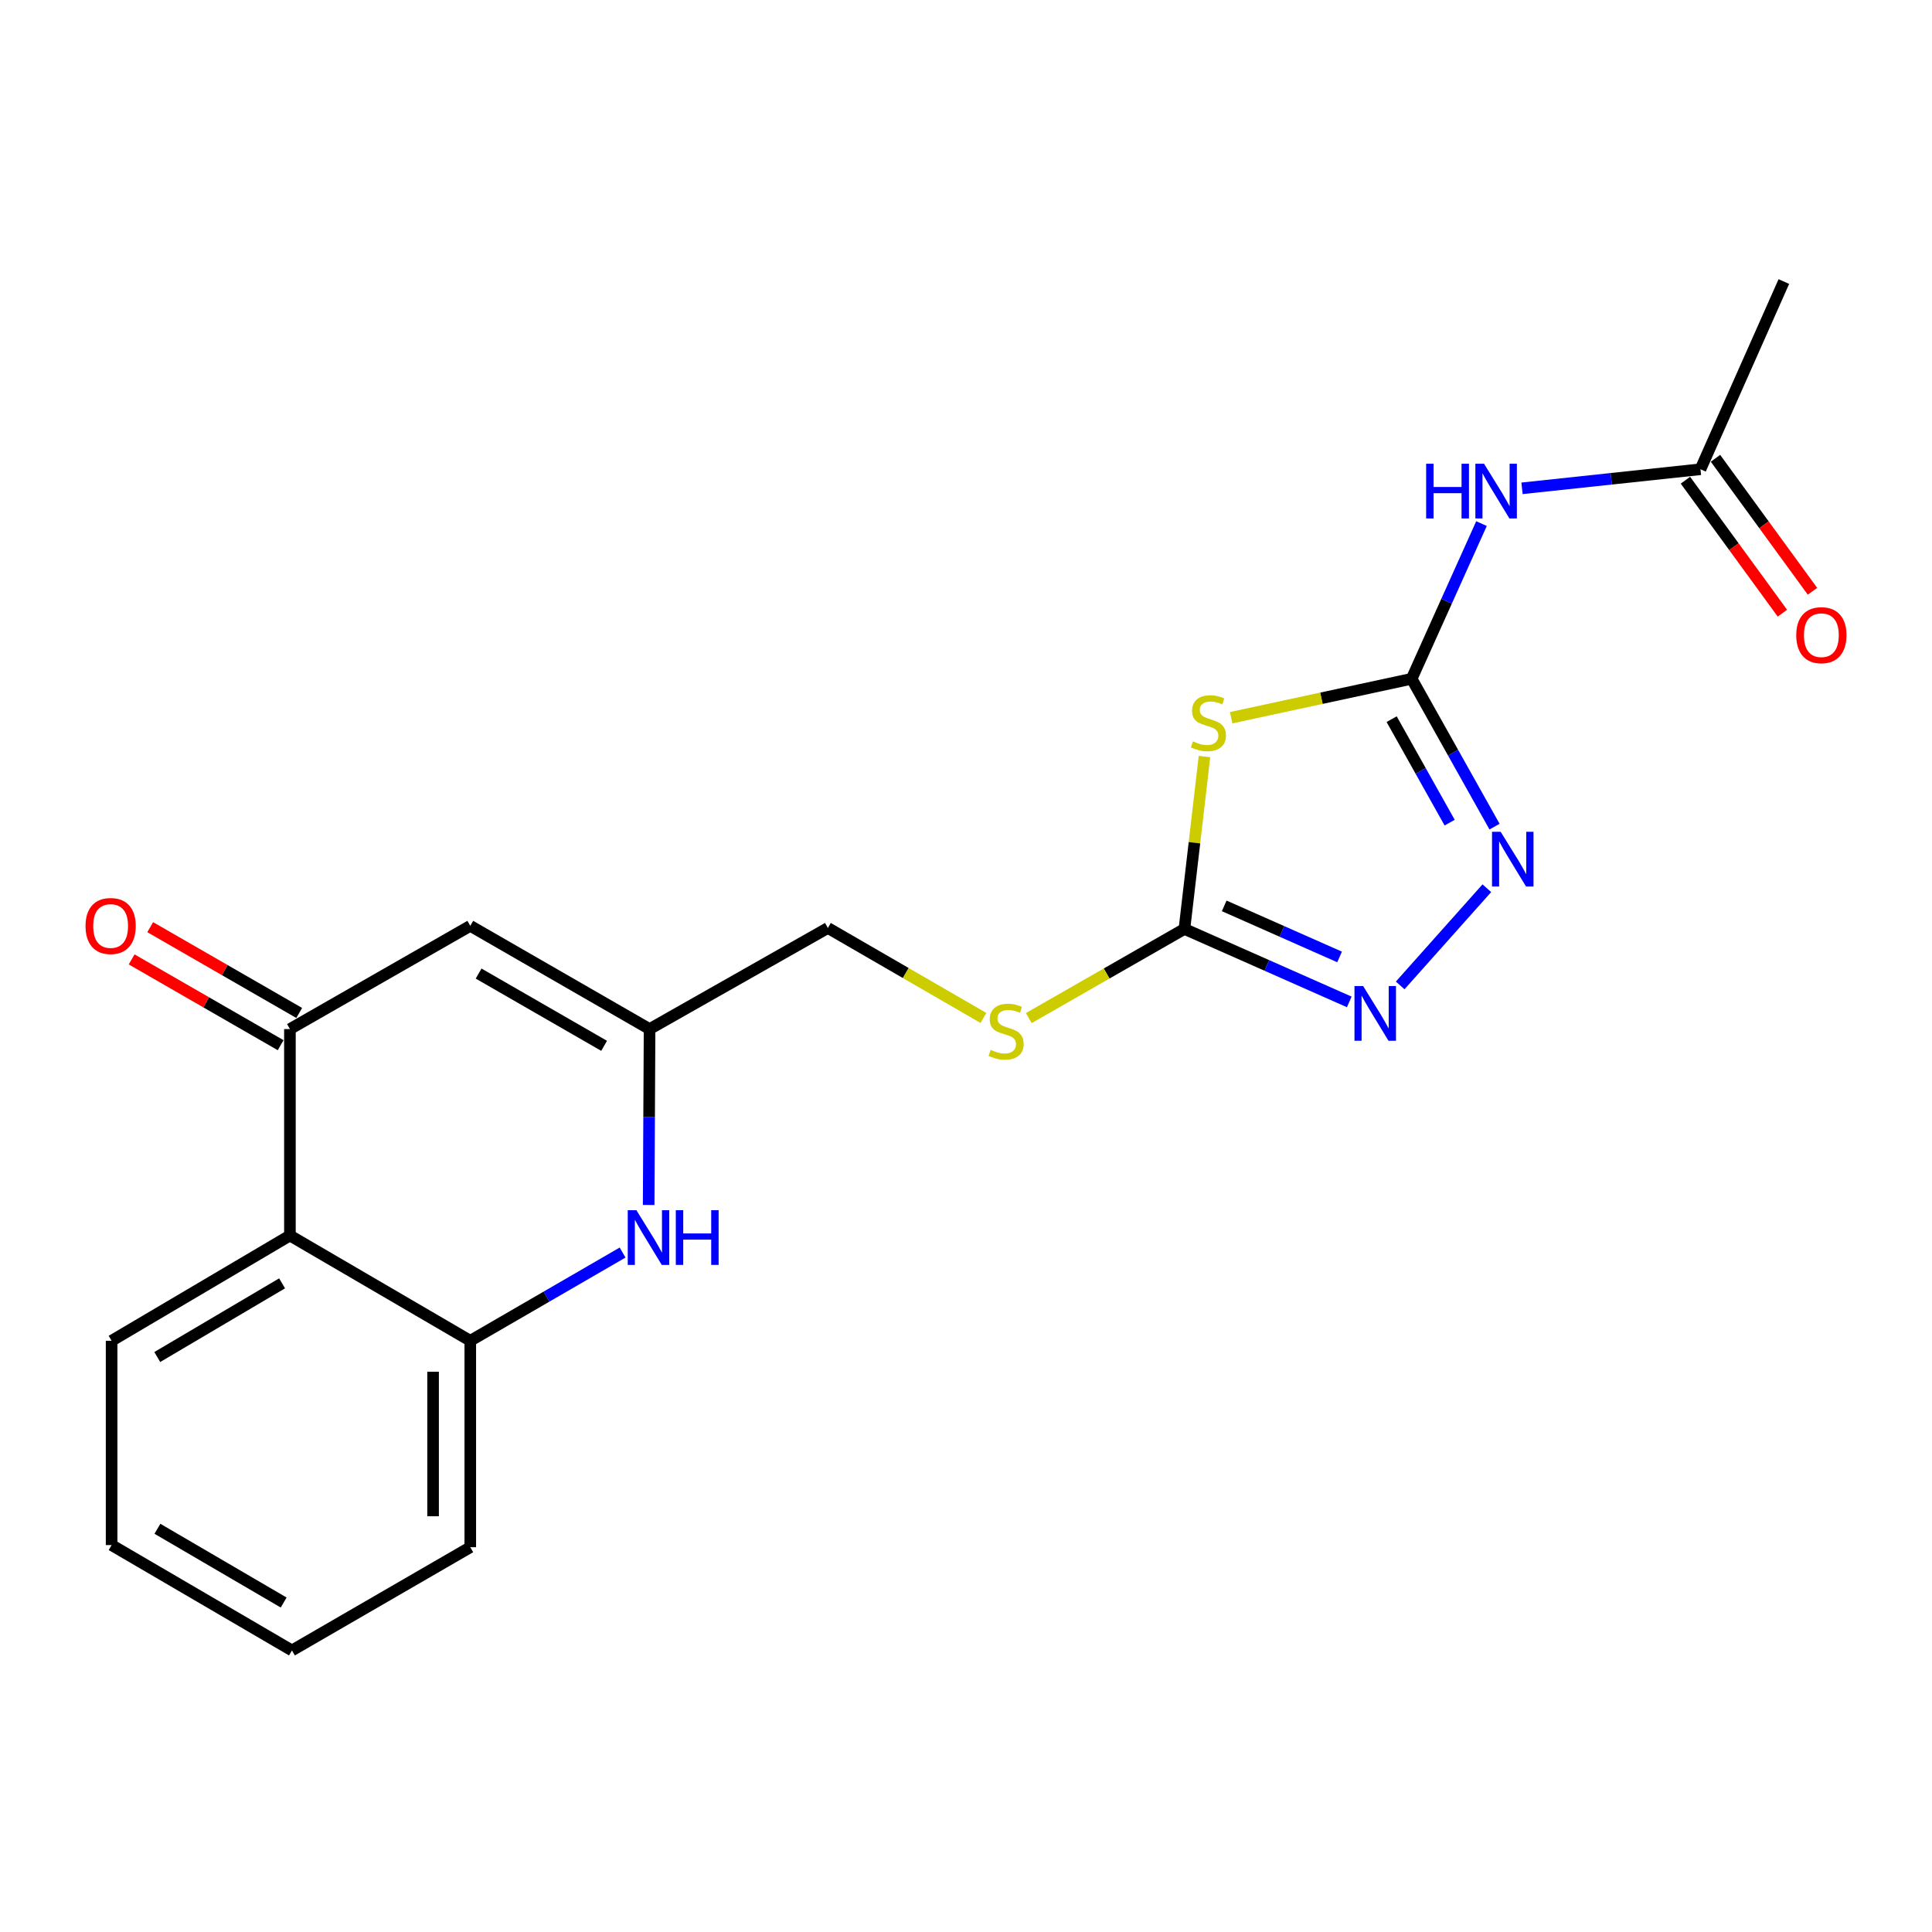 <?xml version='1.0' encoding='iso-8859-1'?>
<svg version='1.1' baseProfile='full'
              xmlns='http://www.w3.org/2000/svg'
                      xmlns:rdkit='http://www.rdkit.org/xml'
                      xmlns:xlink='http://www.w3.org/1999/xlink'
                  xml:space='preserve'
width='1000px' height='1000px' viewBox='0 0 1000 1000'>
<!-- END OF HEADER -->
<rect style='opacity:1.0;fill:#FFFFFF;stroke:none' width='1000' height='1000' x='0' y='0'> </rect>
<path class='bond-0' d='M 730.674,351.341 L 683.961,361.412' style='fill:none;fill-rule:evenodd;stroke:#000000;stroke-width:6px;stroke-linecap:butt;stroke-linejoin:miter;stroke-opacity:1' />
<path class='bond-0' d='M 683.961,361.412 L 637.248,371.482' style='fill:none;fill-rule:evenodd;stroke:#CCCC00;stroke-width:6px;stroke-linecap:butt;stroke-linejoin:miter;stroke-opacity:1' />
<path class='bond-2' d='M 730.674,351.341 L 752.121,389.601' style='fill:none;fill-rule:evenodd;stroke:#000000;stroke-width:6px;stroke-linecap:butt;stroke-linejoin:miter;stroke-opacity:1' />
<path class='bond-2' d='M 752.121,389.601 L 773.567,427.86' style='fill:none;fill-rule:evenodd;stroke:#0000FF;stroke-width:6px;stroke-linecap:butt;stroke-linejoin:miter;stroke-opacity:1' />
<path class='bond-2' d='M 720.312,372.234 L 735.325,399.016' style='fill:none;fill-rule:evenodd;stroke:#000000;stroke-width:6px;stroke-linecap:butt;stroke-linejoin:miter;stroke-opacity:1' />
<path class='bond-2' d='M 735.325,399.016 L 750.337,425.797' style='fill:none;fill-rule:evenodd;stroke:#0000FF;stroke-width:6px;stroke-linecap:butt;stroke-linejoin:miter;stroke-opacity:1' />
<path class='bond-7' d='M 730.674,351.341 L 748.748,311.177' style='fill:none;fill-rule:evenodd;stroke:#000000;stroke-width:6px;stroke-linecap:butt;stroke-linejoin:miter;stroke-opacity:1' />
<path class='bond-7' d='M 748.748,311.177 L 766.823,271.013' style='fill:none;fill-rule:evenodd;stroke:#0000FF;stroke-width:6px;stroke-linecap:butt;stroke-linejoin:miter;stroke-opacity:1' />
<path class='bond-1' d='M 623.435,391.587 L 618.247,436.204' style='fill:none;fill-rule:evenodd;stroke:#CCCC00;stroke-width:6px;stroke-linecap:butt;stroke-linejoin:miter;stroke-opacity:1' />
<path class='bond-1' d='M 618.247,436.204 L 613.059,480.82' style='fill:none;fill-rule:evenodd;stroke:#000000;stroke-width:6px;stroke-linecap:butt;stroke-linejoin:miter;stroke-opacity:1' />
<path class='bond-12' d='M 613.059,480.82 L 572.78,503.891' style='fill:none;fill-rule:evenodd;stroke:#000000;stroke-width:6px;stroke-linecap:butt;stroke-linejoin:miter;stroke-opacity:1' />
<path class='bond-12' d='M 572.78,503.891 L 532.502,526.961' style='fill:none;fill-rule:evenodd;stroke:#CCCC00;stroke-width:6px;stroke-linecap:butt;stroke-linejoin:miter;stroke-opacity:1' />
<path class='bond-21' d='M 613.059,480.82 L 655.717,499.705' style='fill:none;fill-rule:evenodd;stroke:#000000;stroke-width:6px;stroke-linecap:butt;stroke-linejoin:miter;stroke-opacity:1' />
<path class='bond-21' d='M 655.717,499.705 L 698.375,518.589' style='fill:none;fill-rule:evenodd;stroke:#0000FF;stroke-width:6px;stroke-linecap:butt;stroke-linejoin:miter;stroke-opacity:1' />
<path class='bond-21' d='M 633.65,468.879 L 663.511,482.098' style='fill:none;fill-rule:evenodd;stroke:#000000;stroke-width:6px;stroke-linecap:butt;stroke-linejoin:miter;stroke-opacity:1' />
<path class='bond-21' d='M 663.511,482.098 L 693.372,495.317' style='fill:none;fill-rule:evenodd;stroke:#0000FF;stroke-width:6px;stroke-linecap:butt;stroke-linejoin:miter;stroke-opacity:1' />
<path class='bond-3' d='M 769.59,459.741 L 724.725,510.06' style='fill:none;fill-rule:evenodd;stroke:#0000FF;stroke-width:6px;stroke-linecap:butt;stroke-linejoin:miter;stroke-opacity:1' />
<path class='bond-4' d='M 150.063,532.648 L 243.417,479.215' style='fill:none;fill-rule:evenodd;stroke:#000000;stroke-width:6px;stroke-linecap:butt;stroke-linejoin:miter;stroke-opacity:1' />
<path class='bond-8' d='M 150.063,532.648 L 150.063,639.502' style='fill:none;fill-rule:evenodd;stroke:#000000;stroke-width:6px;stroke-linecap:butt;stroke-linejoin:miter;stroke-opacity:1' />
<path class='bond-13' d='M 154.867,524.305 L 116.306,502.102' style='fill:none;fill-rule:evenodd;stroke:#000000;stroke-width:6px;stroke-linecap:butt;stroke-linejoin:miter;stroke-opacity:1' />
<path class='bond-13' d='M 116.306,502.102 L 77.746,479.899' style='fill:none;fill-rule:evenodd;stroke:#FF0000;stroke-width:6px;stroke-linecap:butt;stroke-linejoin:miter;stroke-opacity:1' />
<path class='bond-13' d='M 145.259,540.991 L 106.699,518.788' style='fill:none;fill-rule:evenodd;stroke:#000000;stroke-width:6px;stroke-linecap:butt;stroke-linejoin:miter;stroke-opacity:1' />
<path class='bond-13' d='M 106.699,518.788 L 68.138,496.585' style='fill:none;fill-rule:evenodd;stroke:#FF0000;stroke-width:6px;stroke-linecap:butt;stroke-linejoin:miter;stroke-opacity:1' />
<path class='bond-5' d='M 335.746,623.693 L 335.981,578.17' style='fill:none;fill-rule:evenodd;stroke:#0000FF;stroke-width:6px;stroke-linecap:butt;stroke-linejoin:miter;stroke-opacity:1' />
<path class='bond-5' d='M 335.981,578.17 L 336.215,532.648' style='fill:none;fill-rule:evenodd;stroke:#000000;stroke-width:6px;stroke-linecap:butt;stroke-linejoin:miter;stroke-opacity:1' />
<path class='bond-10' d='M 322.254,648.315 L 282.836,671.149' style='fill:none;fill-rule:evenodd;stroke:#0000FF;stroke-width:6px;stroke-linecap:butt;stroke-linejoin:miter;stroke-opacity:1' />
<path class='bond-10' d='M 282.836,671.149 L 243.417,693.983' style='fill:none;fill-rule:evenodd;stroke:#000000;stroke-width:6px;stroke-linecap:butt;stroke-linejoin:miter;stroke-opacity:1' />
<path class='bond-6' d='M 243.417,479.215 L 336.215,532.648' style='fill:none;fill-rule:evenodd;stroke:#000000;stroke-width:6px;stroke-linecap:butt;stroke-linejoin:miter;stroke-opacity:1' />
<path class='bond-6' d='M 247.729,503.917 L 312.688,541.319' style='fill:none;fill-rule:evenodd;stroke:#000000;stroke-width:6px;stroke-linecap:butt;stroke-linejoin:miter;stroke-opacity:1' />
<path class='bond-11' d='M 787.793,252.757 L 833.975,247.82' style='fill:none;fill-rule:evenodd;stroke:#0000FF;stroke-width:6px;stroke-linecap:butt;stroke-linejoin:miter;stroke-opacity:1' />
<path class='bond-11' d='M 833.975,247.82 L 880.157,242.882' style='fill:none;fill-rule:evenodd;stroke:#000000;stroke-width:6px;stroke-linecap:butt;stroke-linejoin:miter;stroke-opacity:1' />
<path class='bond-16' d='M 150.063,639.502 L 57.768,693.983' style='fill:none;fill-rule:evenodd;stroke:#000000;stroke-width:6px;stroke-linecap:butt;stroke-linejoin:miter;stroke-opacity:1' />
<path class='bond-16' d='M 146.007,664.256 L 81.4,702.392' style='fill:none;fill-rule:evenodd;stroke:#000000;stroke-width:6px;stroke-linecap:butt;stroke-linejoin:miter;stroke-opacity:1' />
<path class='bond-22' d='M 150.063,639.502 L 243.417,693.983' style='fill:none;fill-rule:evenodd;stroke:#000000;stroke-width:6px;stroke-linecap:butt;stroke-linejoin:miter;stroke-opacity:1' />
<path class='bond-9' d='M 336.215,532.648 L 428.511,480.317' style='fill:none;fill-rule:evenodd;stroke:#000000;stroke-width:6px;stroke-linecap:butt;stroke-linejoin:miter;stroke-opacity:1' />
<path class='bond-17' d='M 243.417,693.983 L 243.417,800.837' style='fill:none;fill-rule:evenodd;stroke:#000000;stroke-width:6px;stroke-linecap:butt;stroke-linejoin:miter;stroke-opacity:1' />
<path class='bond-17' d='M 224.162,710.011 L 224.162,784.809' style='fill:none;fill-rule:evenodd;stroke:#000000;stroke-width:6px;stroke-linecap:butt;stroke-linejoin:miter;stroke-opacity:1' />
<path class='bond-14' d='M 872.378,248.556 L 897.477,282.969' style='fill:none;fill-rule:evenodd;stroke:#000000;stroke-width:6px;stroke-linecap:butt;stroke-linejoin:miter;stroke-opacity:1' />
<path class='bond-14' d='M 897.477,282.969 L 922.576,317.383' style='fill:none;fill-rule:evenodd;stroke:#FF0000;stroke-width:6px;stroke-linecap:butt;stroke-linejoin:miter;stroke-opacity:1' />
<path class='bond-14' d='M 887.935,237.209 L 913.034,271.623' style='fill:none;fill-rule:evenodd;stroke:#000000;stroke-width:6px;stroke-linecap:butt;stroke-linejoin:miter;stroke-opacity:1' />
<path class='bond-14' d='M 913.034,271.623 L 938.133,306.037' style='fill:none;fill-rule:evenodd;stroke:#FF0000;stroke-width:6px;stroke-linecap:butt;stroke-linejoin:miter;stroke-opacity:1' />
<path class='bond-18' d='M 880.157,242.882 L 923.32,145.731' style='fill:none;fill-rule:evenodd;stroke:#000000;stroke-width:6px;stroke-linecap:butt;stroke-linejoin:miter;stroke-opacity:1' />
<path class='bond-15' d='M 509.019,526.891 L 468.765,503.604' style='fill:none;fill-rule:evenodd;stroke:#CCCC00;stroke-width:6px;stroke-linecap:butt;stroke-linejoin:miter;stroke-opacity:1' />
<path class='bond-15' d='M 468.765,503.604 L 428.511,480.317' style='fill:none;fill-rule:evenodd;stroke:#000000;stroke-width:6px;stroke-linecap:butt;stroke-linejoin:miter;stroke-opacity:1' />
<path class='bond-19' d='M 57.768,693.983 L 57.768,799.735' style='fill:none;fill-rule:evenodd;stroke:#000000;stroke-width:6px;stroke-linecap:butt;stroke-linejoin:miter;stroke-opacity:1' />
<path class='bond-20' d='M 243.417,800.837 L 151.111,854.269' style='fill:none;fill-rule:evenodd;stroke:#000000;stroke-width:6px;stroke-linecap:butt;stroke-linejoin:miter;stroke-opacity:1' />
<path class='bond-23' d='M 57.768,799.735 L 151.111,854.269' style='fill:none;fill-rule:evenodd;stroke:#000000;stroke-width:6px;stroke-linecap:butt;stroke-linejoin:miter;stroke-opacity:1' />
<path class='bond-23' d='M 81.482,791.29 L 146.823,829.464' style='fill:none;fill-rule:evenodd;stroke:#000000;stroke-width:6px;stroke-linecap:butt;stroke-linejoin:miter;stroke-opacity:1' />
<path  class='atom-1' d='M 617.478 383.739
Q 617.798 383.859, 619.118 384.419
Q 620.438 384.979, 621.878 385.339
Q 623.358 385.659, 624.798 385.659
Q 627.478 385.659, 629.038 384.379
Q 630.598 383.059, 630.598 380.779
Q 630.598 379.219, 629.798 378.259
Q 629.038 377.299, 627.838 376.779
Q 626.638 376.259, 624.638 375.659
Q 622.118 374.899, 620.598 374.179
Q 619.118 373.459, 618.038 371.939
Q 616.998 370.419, 616.998 367.859
Q 616.998 364.299, 619.398 362.099
Q 621.838 359.899, 626.638 359.899
Q 629.918 359.899, 633.638 361.459
L 632.718 364.539
Q 629.318 363.139, 626.758 363.139
Q 623.998 363.139, 622.478 364.299
Q 620.958 365.419, 620.998 367.379
Q 620.998 368.899, 621.758 369.819
Q 622.558 370.739, 623.678 371.259
Q 624.838 371.779, 626.758 372.379
Q 629.318 373.179, 630.838 373.979
Q 632.358 374.779, 633.438 376.419
Q 634.558 378.019, 634.558 380.779
Q 634.558 384.699, 631.918 386.819
Q 629.318 388.899, 624.958 388.899
Q 622.438 388.899, 620.518 388.339
Q 618.638 387.819, 616.398 386.899
L 617.478 383.739
' fill='#CCCC00'/>
<path  class='atom-3' d='M 776.745 430.536
L 786.025 445.536
Q 786.945 447.016, 788.425 449.696
Q 789.905 452.376, 789.985 452.536
L 789.985 430.536
L 793.745 430.536
L 793.745 458.856
L 789.865 458.856
L 779.905 442.456
Q 778.745 440.536, 777.505 438.336
Q 776.305 436.136, 775.945 435.456
L 775.945 458.856
L 772.265 458.856
L 772.265 430.536
L 776.745 430.536
' fill='#0000FF'/>
<path  class='atom-4' d='M 705.555 510.379
L 714.835 525.379
Q 715.755 526.859, 717.235 529.539
Q 718.715 532.219, 718.795 532.379
L 718.795 510.379
L 722.555 510.379
L 722.555 538.699
L 718.675 538.699
L 708.715 522.299
Q 707.555 520.379, 706.315 518.179
Q 705.115 515.979, 704.755 515.299
L 704.755 538.699
L 701.075 538.699
L 701.075 510.379
L 705.555 510.379
' fill='#0000FF'/>
<path  class='atom-6' d='M 329.399 626.39
L 338.679 641.39
Q 339.599 642.87, 341.079 645.55
Q 342.559 648.23, 342.639 648.39
L 342.639 626.39
L 346.399 626.39
L 346.399 654.71
L 342.519 654.71
L 332.559 638.31
Q 331.399 636.39, 330.159 634.19
Q 328.959 631.99, 328.599 631.31
L 328.599 654.71
L 324.919 654.71
L 324.919 626.39
L 329.399 626.39
' fill='#0000FF'/>
<path  class='atom-6' d='M 349.799 626.39
L 353.639 626.39
L 353.639 638.43
L 368.119 638.43
L 368.119 626.39
L 371.959 626.39
L 371.959 654.71
L 368.119 654.71
L 368.119 641.63
L 353.639 641.63
L 353.639 654.71
L 349.799 654.71
L 349.799 626.39
' fill='#0000FF'/>
<path  class='atom-8' d='M 738.173 240.029
L 742.013 240.029
L 742.013 252.069
L 756.493 252.069
L 756.493 240.029
L 760.333 240.029
L 760.333 268.349
L 756.493 268.349
L 756.493 255.269
L 742.013 255.269
L 742.013 268.349
L 738.173 268.349
L 738.173 240.029
' fill='#0000FF'/>
<path  class='atom-8' d='M 768.133 240.029
L 777.413 255.029
Q 778.333 256.509, 779.813 259.189
Q 781.293 261.869, 781.373 262.029
L 781.373 240.029
L 785.133 240.029
L 785.133 268.349
L 781.253 268.349
L 771.293 251.949
Q 770.133 250.029, 768.893 247.829
Q 767.693 245.629, 767.333 244.949
L 767.333 268.349
L 763.653 268.349
L 763.653 240.029
L 768.133 240.029
' fill='#0000FF'/>
<path  class='atom-13' d='M 512.763 543.405
Q 513.083 543.525, 514.403 544.085
Q 515.723 544.645, 517.163 545.005
Q 518.643 545.325, 520.083 545.325
Q 522.763 545.325, 524.323 544.045
Q 525.883 542.725, 525.883 540.445
Q 525.883 538.885, 525.083 537.925
Q 524.323 536.965, 523.123 536.445
Q 521.923 535.925, 519.923 535.325
Q 517.403 534.565, 515.883 533.845
Q 514.403 533.125, 513.323 531.605
Q 512.283 530.085, 512.283 527.525
Q 512.283 523.965, 514.683 521.765
Q 517.123 519.565, 521.923 519.565
Q 525.203 519.565, 528.923 521.125
L 528.003 524.205
Q 524.603 522.805, 522.043 522.805
Q 519.283 522.805, 517.763 523.965
Q 516.243 525.085, 516.283 527.045
Q 516.283 528.565, 517.043 529.485
Q 517.843 530.405, 518.963 530.925
Q 520.123 531.445, 522.043 532.045
Q 524.603 532.845, 526.123 533.645
Q 527.643 534.445, 528.723 536.085
Q 529.843 537.685, 529.843 540.445
Q 529.843 544.365, 527.203 546.485
Q 524.603 548.565, 520.243 548.565
Q 517.723 548.565, 515.803 548.005
Q 513.923 547.485, 511.683 546.565
L 512.763 543.405
' fill='#CCCC00'/>
<path  class='atom-14' d='M 44.265 479.295
Q 44.265 472.495, 47.625 468.695
Q 50.985 464.895, 57.265 464.895
Q 63.545 464.895, 66.905 468.695
Q 70.265 472.495, 70.265 479.295
Q 70.265 486.175, 66.865 490.095
Q 63.465 493.975, 57.265 493.975
Q 51.025 493.975, 47.625 490.095
Q 44.265 486.215, 44.265 479.295
M 57.265 490.775
Q 61.585 490.775, 63.905 487.895
Q 66.265 484.975, 66.265 479.295
Q 66.265 473.735, 63.905 470.935
Q 61.585 468.095, 57.265 468.095
Q 52.945 468.095, 50.585 470.895
Q 48.265 473.695, 48.265 479.295
Q 48.265 485.015, 50.585 487.895
Q 52.945 490.775, 57.265 490.775
' fill='#FF0000'/>
<path  class='atom-15' d='M 929.735 328.765
Q 929.735 321.965, 933.095 318.165
Q 936.455 314.365, 942.735 314.365
Q 949.015 314.365, 952.375 318.165
Q 955.735 321.965, 955.735 328.765
Q 955.735 335.645, 952.335 339.565
Q 948.935 343.445, 942.735 343.445
Q 936.495 343.445, 933.095 339.565
Q 929.735 335.685, 929.735 328.765
M 942.735 340.245
Q 947.055 340.245, 949.375 337.365
Q 951.735 334.445, 951.735 328.765
Q 951.735 323.205, 949.375 320.405
Q 947.055 317.565, 942.735 317.565
Q 938.415 317.565, 936.055 320.365
Q 933.735 323.165, 933.735 328.765
Q 933.735 334.485, 936.055 337.365
Q 938.415 340.245, 942.735 340.245
' fill='#FF0000'/>
</svg>
